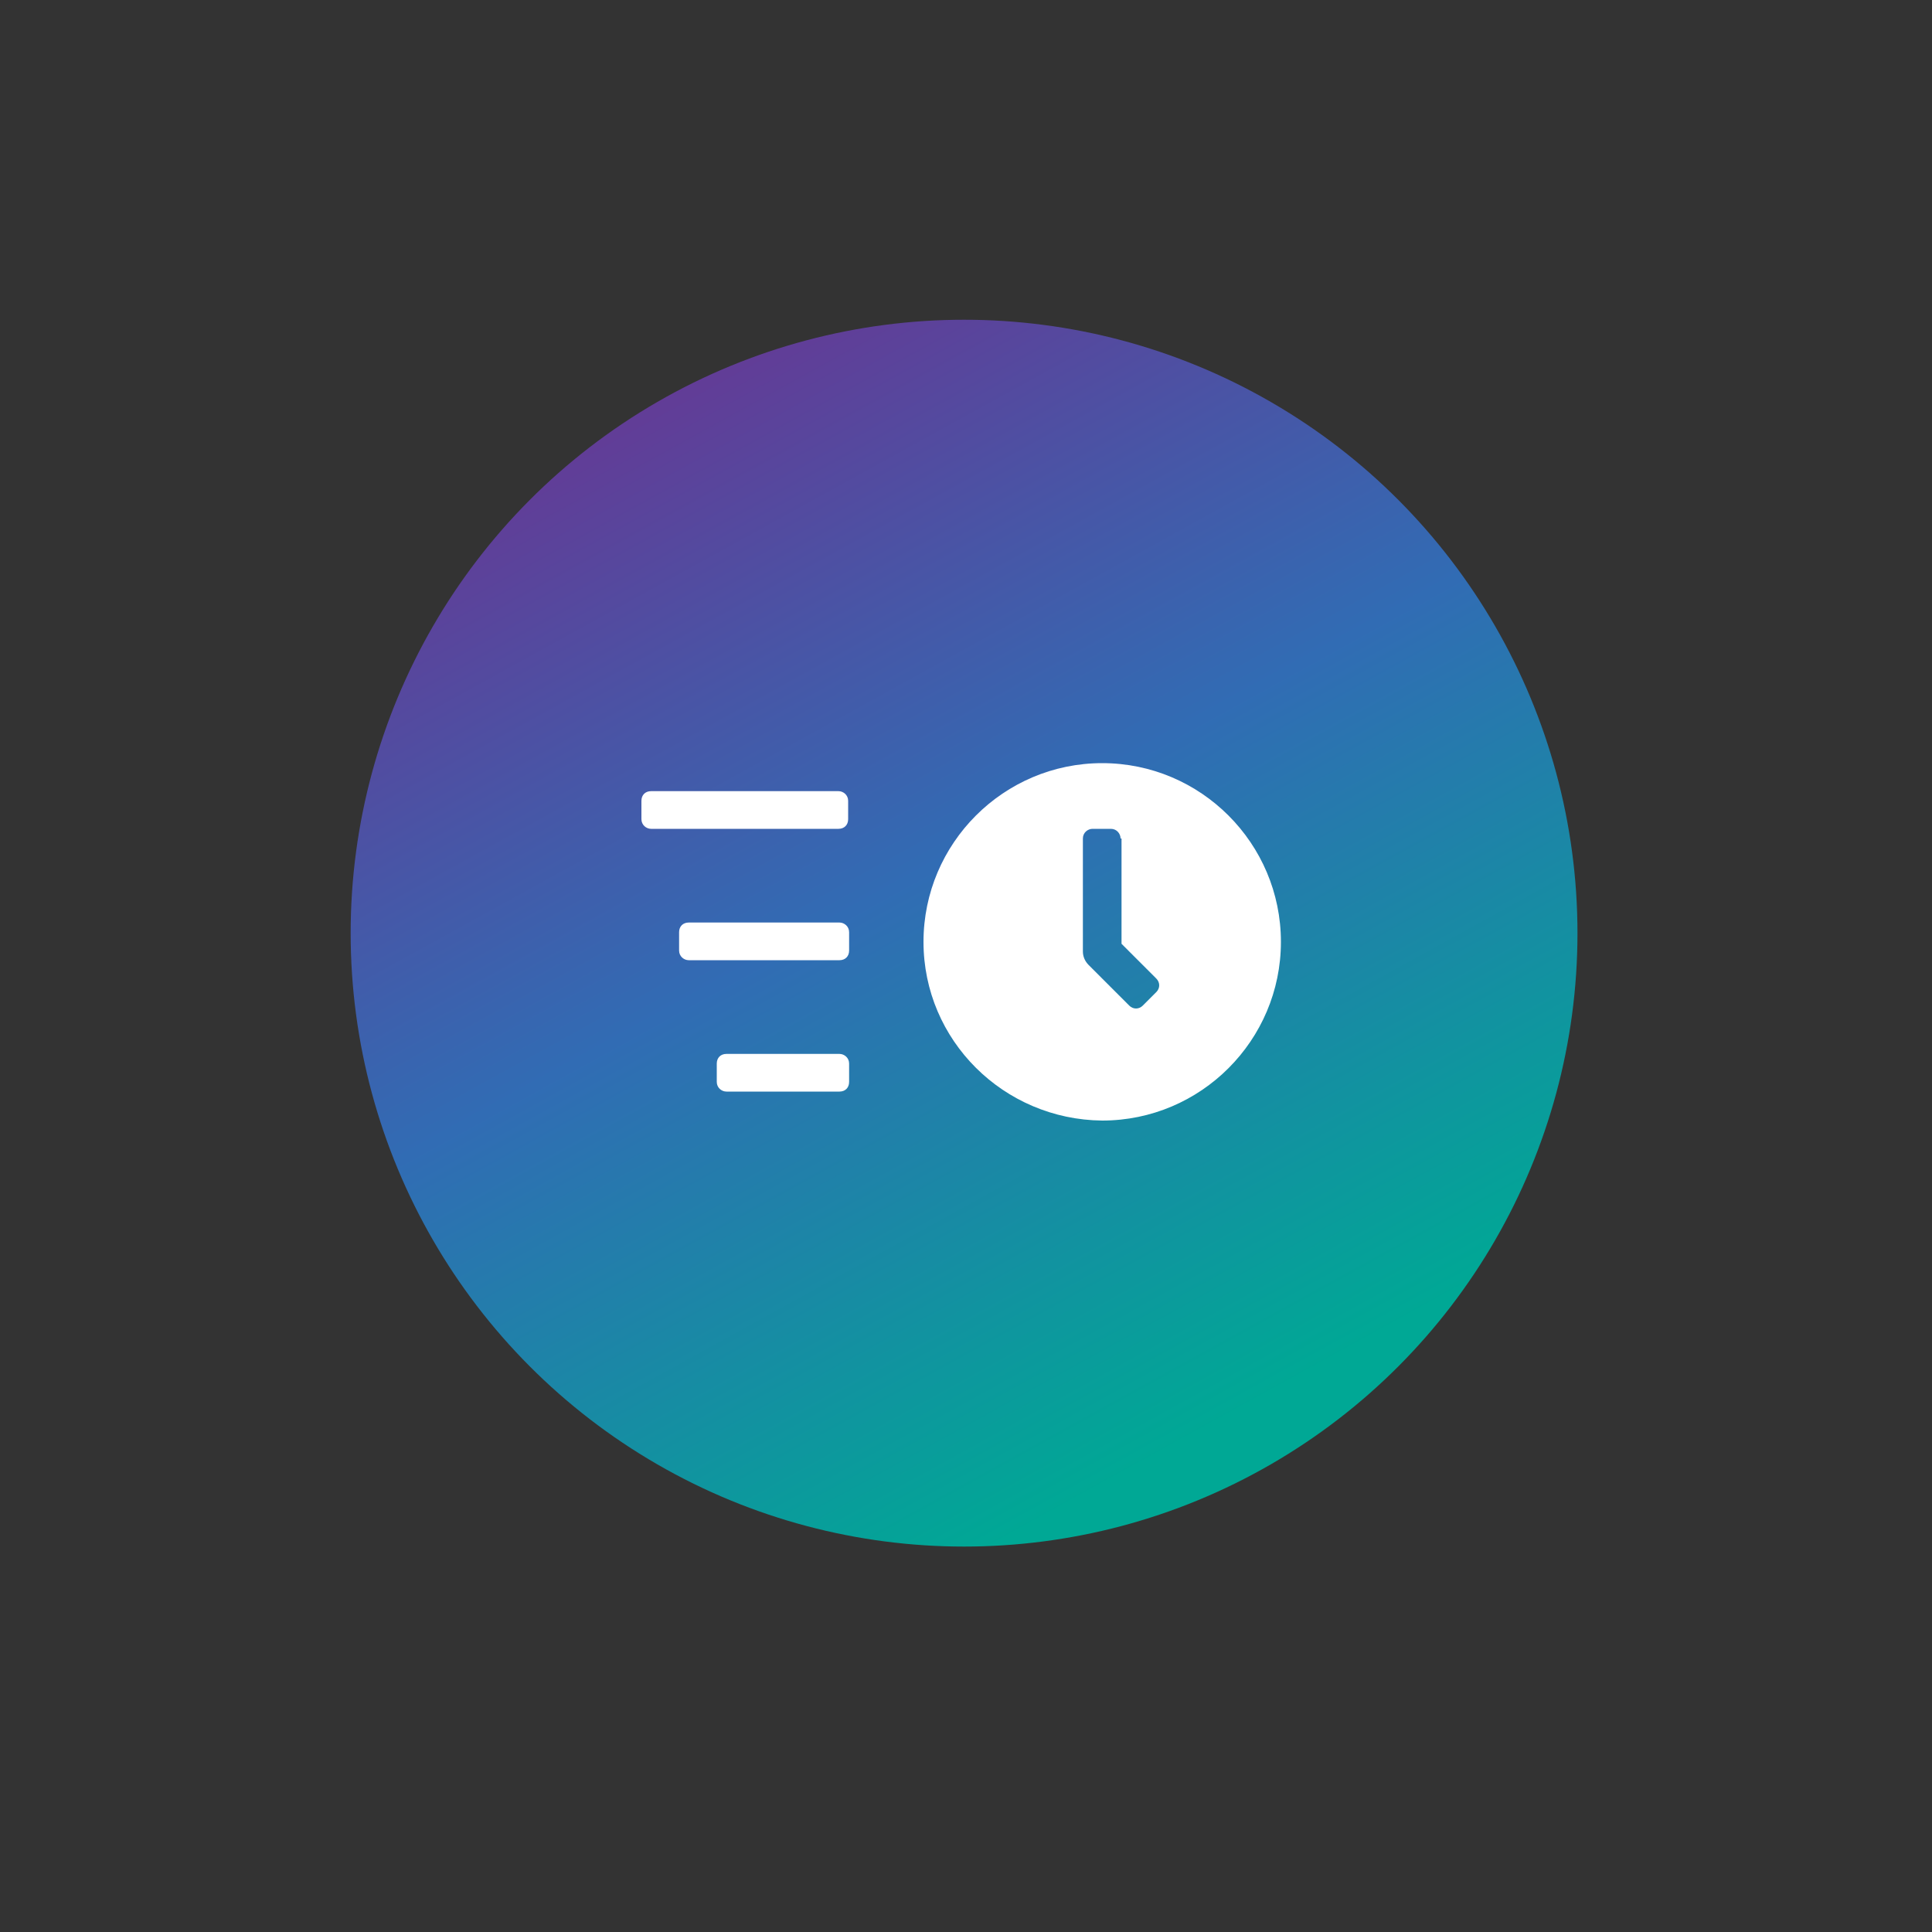 <?xml version="1.0" encoding="utf-8"?>
<!-- Generator: Adobe Illustrator 24.1.1, SVG Export Plug-In . SVG Version: 6.00 Build 0)  -->
<svg version="1.1" id="Layer_1" xmlns="http://www.w3.org/2000/svg" xmlns:xlink="http://www.w3.org/1999/xlink" x="0px" y="0px"
	 viewBox="0 0 200 200" style="enable-background:new 0 0 200 200;" xml:space="preserve">
<rect x="0" y="0" width="200" height="200" fill="#333333" stroke="none"/>
<style type="text/css">
	.st0{fill:url(#SVGID_1_);}
	.st1{fill:#FFFFFF;}
</style>
<linearGradient id="SVGID_1_" gradientUnits="userSpaceOnUse" x1="68.383" y1="39.722" x2="127.383" y2="146.722">
	<stop  offset="0" style="stop-color:#633B96"/>
	<stop  offset="0.47" style="stop-color:#316CB4"/>
	<stop  offset="1" style="stop-color:#00A895"/>
</linearGradient>
<circle class="st0" cx="99.8" cy="96.6" r="63.5"/>
<path class="st1" d="M66.4,84.8v-1.9c0-0.6,0.4-1,1-1h19.4c0.5,0,1,0.4,1,1v1.9c0,0.6-0.4,1-1,1H67.4C66.9,85.8,66.4,85.4,66.4,84.8
	z M74.2,112v-1.9c0-0.6,0.4-1,1-1h11.7c0.5,0,1,0.4,1,1v1.9c0,0.6-0.4,1-1,1H75.2C74.7,113,74.2,112.6,74.2,112z M70.3,98.4v-1.9
	c0-0.6,0.4-1,1-1h15.6c0.5,0,1,0.4,1,1v1.9c0,0.6-0.4,1-1,1H71.3C70.8,99.4,70.3,99,70.3,98.4z M95.6,97.5
	c0-10.2,8.3-18.5,18.5-18.5c10.2,0,18.5,8.3,18.5,18.5c0,10.2-8.3,18.5-18.5,18.5C103.9,115.9,95.6,107.7,95.6,97.5z M116,86.8
	c0-0.5-0.4-1-1-1h-1.9c-0.5,0-1,0.4-1,1v11.7c0,0.5,0.2,1,0.6,1.4l4.2,4.2c0.4,0.4,1,0.4,1.4,0l1.4-1.4c0.4-0.4,0.4-1,0-1.4
	l-3.6-3.6V86.8z"/>
</svg>
